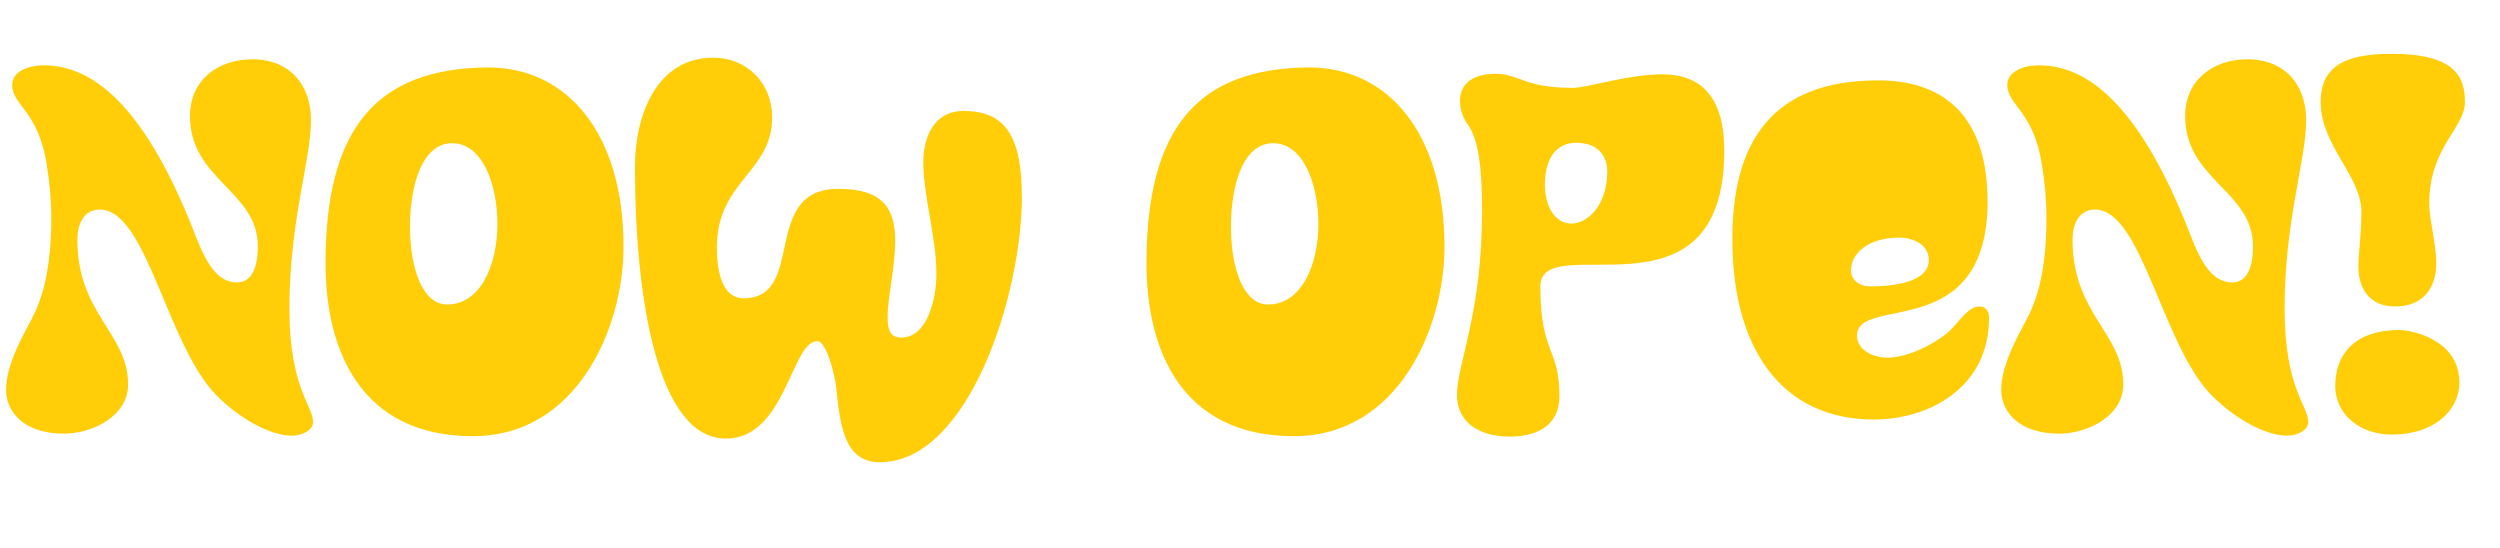 <?xml version="1.0" encoding="UTF-8"?>
<svg id="Layer_2" data-name="Layer 2" xmlns="http://www.w3.org/2000/svg" viewBox="0 0 238.84 52.37">
  <defs>
    <style>
      .cls-1 {
        fill: none;
      }

      .cls-2 {
        fill: #ffce08;
      }
    </style>
  </defs>
  <g id="Layer_1-2" data-name="Layer 1">
    <g>
      <rect class="cls-1" x="0" y="6.67" width="238.84" height="37.49"/>
      <path class="cls-2" d="M24.05,5.66c3.7,0,5.66,2.5,5.66,5.81,0,3.84-2.06,9.6-2.06,18,0,7.63,2.26,9.27,2.26,10.85,0,.77-1.01,1.3-2.02,1.3-2.06,0-4.94-1.58-7.2-3.84-4.75-4.8-6.67-17.76-11.14-17.76-1.58,0-2.16,1.44-2.16,2.88,0,7.1,4.85,8.93,4.85,13.83,0,3.02-3.41,4.7-6.14,4.7-3.79,0-5.52-2.06-5.52-4.18,0-1.97,1.06-4.18,2.06-6.05.91-1.63,2.26-4.22,2.26-10.37,0-1.58-.14-3.31-.43-5.04-.77-5.18-3.31-5.71-3.31-7.68,0-1.2,1.39-1.87,3.02-1.87,4.66,0,9.36,3.79,13.87,14.69,1.06,2.54,2.02,6.05,4.61,6.05,1.15,0,1.97-1.01,1.97-3.46,0-5.28-6.48-6.34-6.48-12.43,0-3.5,2.74-5.42,5.9-5.42Z"/>
      <path class="cls-2" d="M59.57,23.57c0,7.73-4.42,18.1-14.4,18.1-10.75,0-14.07-8.26-14.07-16.51,0-13.06,4.99-18.63,15.51-18.72,7.58,0,12.96,6.29,12.96,17.14ZM39.17,21.65c0,3.89,1.15,7.44,3.55,7.44,3.22,0,4.8-3.84,4.8-7.68s-1.44-7.73-4.32-7.73-4.03,4.03-4.03,7.97Z"/>
      <path class="cls-2" d="M97.63,18.72c0,9.46-5.09,25.44-13.58,25.44-3.5,0-3.79-3.74-4.18-7.25-.1-1.01-.91-4.32-1.78-4.32-2.5,0-3.02,9.31-8.74,9.31-6.58,0-8.69-13.58-8.69-25.97,0-4.85,2.02-10.42,7.49-10.42,3.17,0,5.62,2.4,5.62,5.71,0,5.23-5.28,6.1-5.28,12.38,0,4.03,1.39,4.9,2.54,4.9,6.05,0,1.58-10.46,9.07-10.46,4.42,0,5.42,2.06,5.42,4.99,0,2.5-.72,5.38-.72,7.25,0,1.25.24,1.97,1.3,1.97,2.54,0,3.36-3.79,3.36-6.05,0-3.55-1.25-7.49-1.25-10.66,0-2.59,1.1-4.94,3.84-4.94,3.7,0,5.57,2.02,5.57,8.11Z"/>
      <path class="cls-2" d="M138,23.57c0,7.73-4.42,18.1-14.4,18.1-10.75,0-14.07-8.26-14.07-16.51,0-13.06,4.99-18.63,15.51-18.72,7.58,0,12.96,6.29,12.96,17.14ZM117.6,21.65c0,3.89,1.15,7.44,3.55,7.44,3.22,0,4.8-3.84,4.8-7.68s-1.44-7.73-4.32-7.73-4.03,4.03-4.03,7.97Z"/>
      <path class="cls-2" d="M150.19,8.4c1.54,0,5.23-1.3,8.64-1.3,3.79,0,5.9,2.3,5.9,7.3,0,17.14-17.57,7.3-17.57,12.96,0,6.48,1.82,5.81,1.82,10.51,0,2.78-2.16,3.84-4.75,3.84-3.36,0-5.04-1.73-5.04-3.94,0-3.02,2.4-7.73,2.4-17.62,0-4.27-.38-6.86-1.34-8.21-.43-.58-.77-1.39-.77-2.3,0-1.39.91-2.59,3.41-2.59,2.26,0,2.69,1.34,7.3,1.34ZM147.6,17.76c0,1.54.72,3.6,2.54,3.6,1.49,0,3.41-1.73,3.41-4.94,0-1.58-.91-2.78-2.98-2.78-1.58,0-2.98,1.06-2.98,4.13Z"/>
      <path class="cls-2" d="M189.89,19.2c0,13.68-12.48,8.93-12.48,12.86,0,1.49,1.73,2.11,2.88,2.11,2.5,0,5.33-1.92,5.95-2.54,1.2-1.2,1.82-2.35,2.88-2.35.58,0,.91.43.91,1.06,0,6.82-5.9,9.74-10.99,9.74-8.93,0-13.54-6.91-13.54-17.23,0-9.36,3.84-15.17,13.92-15.17,6.96,0,10.46,4.13,10.46,11.52ZM184.27,24.86c0-1.54-1.54-2.16-2.83-2.16-2.98,0-4.61,1.54-4.61,3.12,0,.82.67,1.54,1.87,1.54,2.59,0,5.57-.53,5.57-2.5Z"/>
      <path class="cls-2" d="M214.66,5.66c3.7,0,5.66,2.5,5.66,5.81,0,3.84-2.06,9.6-2.06,18,0,7.63,2.26,9.27,2.26,10.85,0,.77-1.01,1.3-2.02,1.3-2.06,0-4.94-1.58-7.2-3.84-4.75-4.8-6.67-17.76-11.14-17.76-1.58,0-2.16,1.44-2.16,2.88,0,7.1,4.85,8.93,4.85,13.83,0,3.02-3.41,4.7-6.14,4.7-3.79,0-5.52-2.06-5.52-4.18,0-1.97,1.06-4.18,2.06-6.05.91-1.63,2.26-4.22,2.26-10.37,0-1.58-.14-3.31-.43-5.04-.77-5.18-3.31-5.71-3.31-7.68,0-1.2,1.39-1.87,3.02-1.87,4.66,0,9.36,3.79,13.87,14.69,1.06,2.54,2.02,6.05,4.61,6.05,1.15,0,1.97-1.01,1.97-3.46,0-5.28-6.48-6.34-6.48-12.43,0-3.5,2.74-5.42,5.9-5.42Z"/>
      <path class="cls-2" d="M235.49,9.74c0,2.5-3.41,4.32-3.41,9.7,0,1.58.67,3.79.67,5.71,0,2.3-1.2,4.13-3.94,4.13-2.59,0-3.5-1.92-3.5-3.79,0-1.34.29-3.02.29-5.23,0-3.46-3.89-6.34-3.89-10.51,0-3.46,2.4-4.61,6.77-4.61,6.14,0,7.01,2.26,7.01,4.61ZM234.96,36.53c0,2.64-2.35,4.99-6.48,4.99-2.88,0-5.38-1.82-5.38-4.66s1.68-5.33,6.14-5.33c1.06,0,5.71.86,5.71,4.99Z"/>
    </g>
  </g>
</svg>